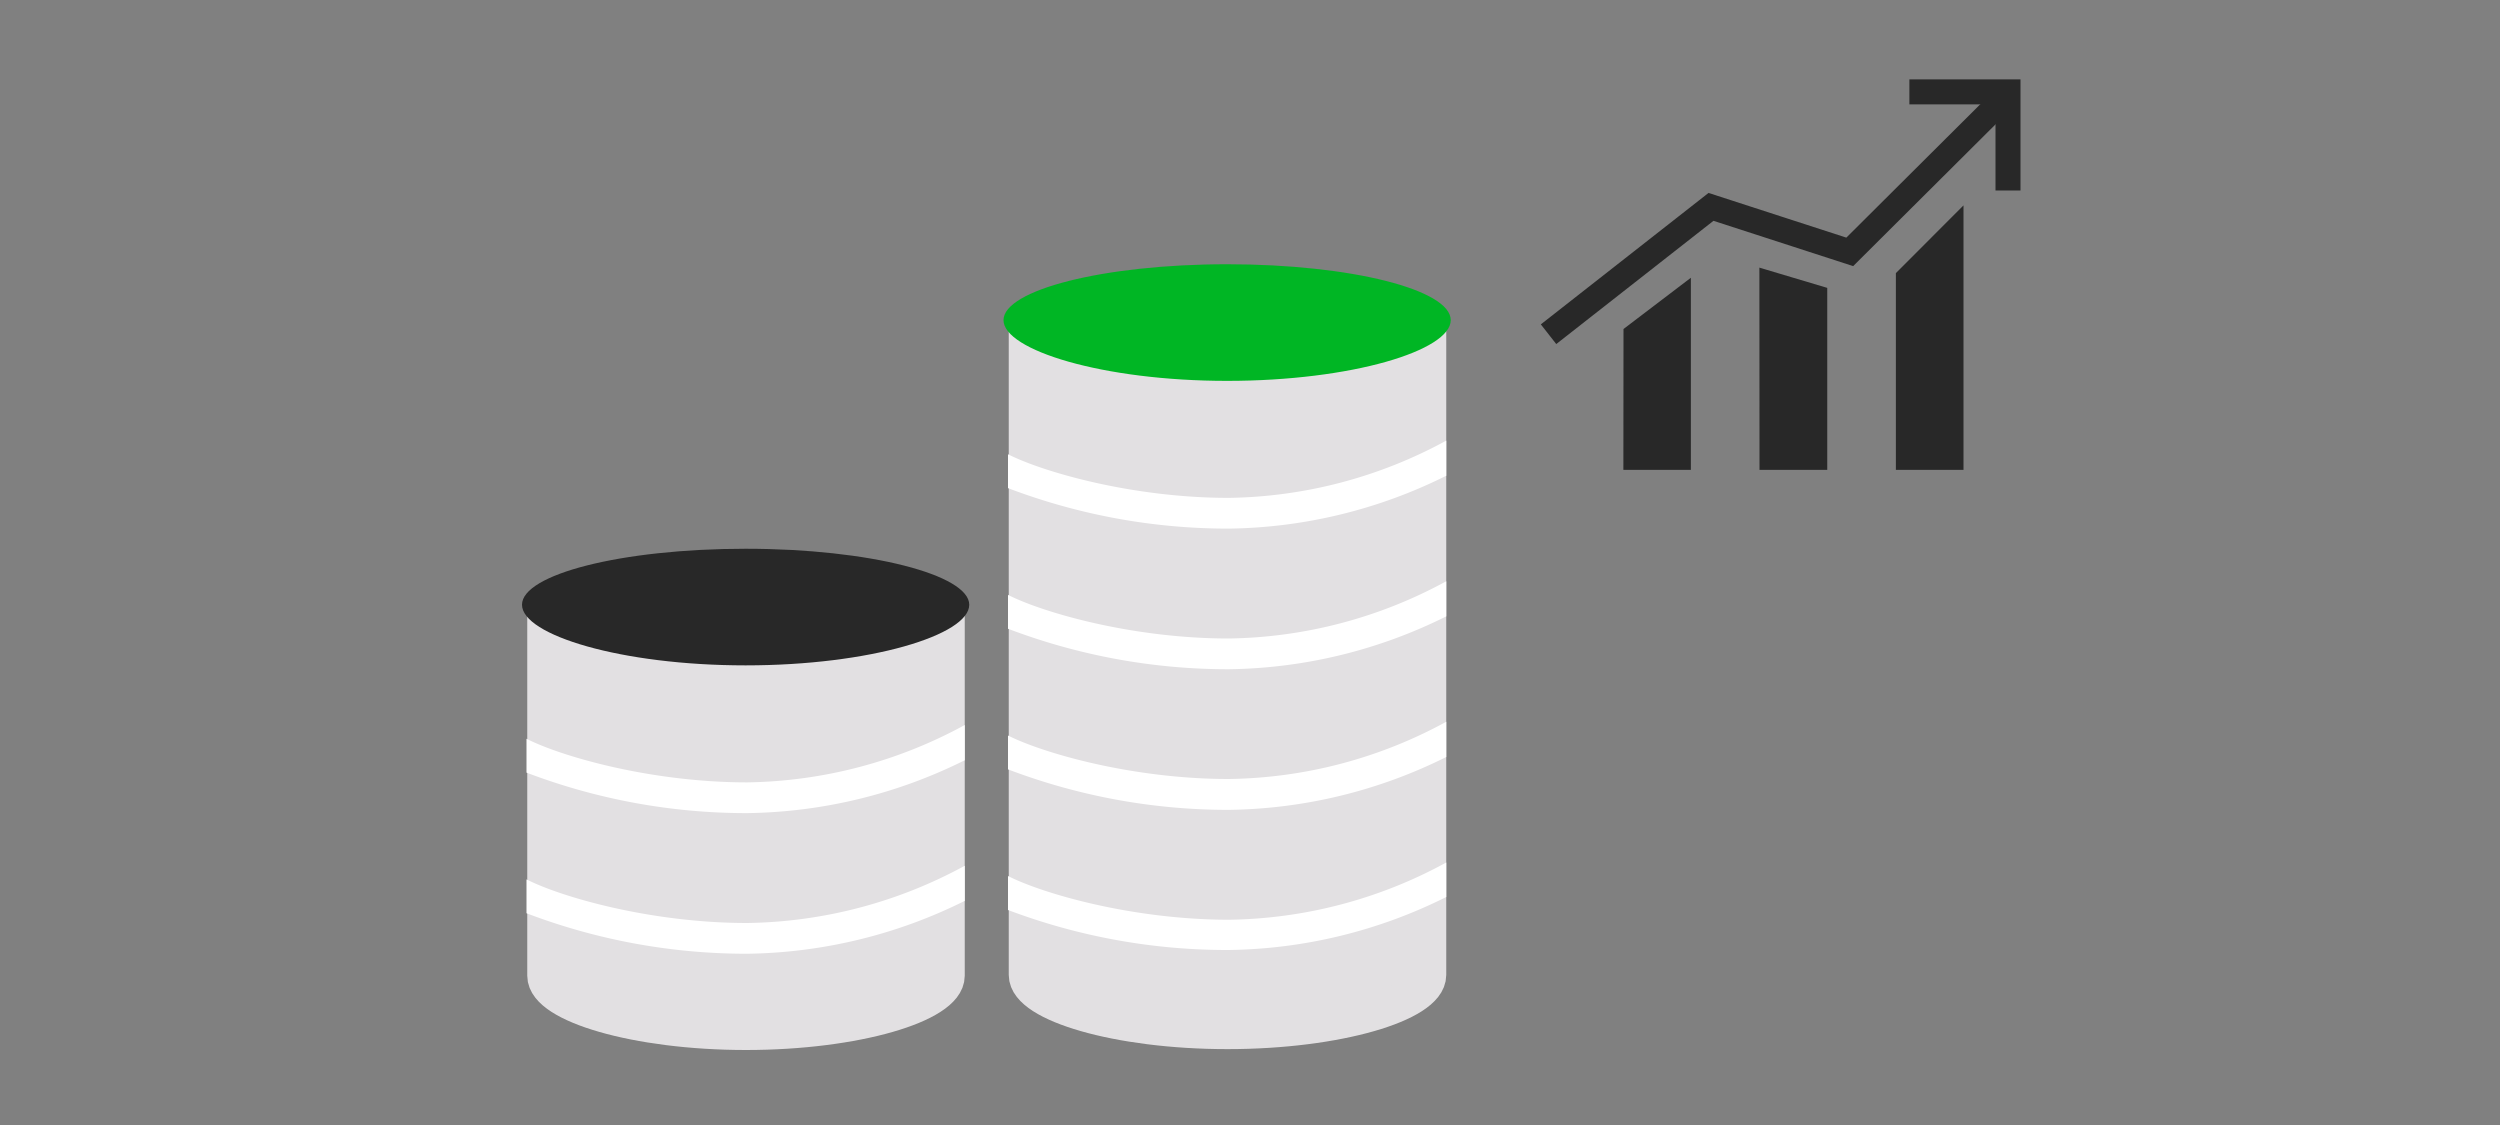 
<svg xmlns="http://www.w3.org/2000/svg" viewBox="0 0 200 90"><rect x="0" y="0" width="200" height="90" fill="#808080" stroke="none"/><title>LIF_wealth</title><g id="DELIVERABLE_ART_WORKS" data-name="DELIVERABLE ART WORKS"><path d="M114.2,25.49V78c0,2.22-7.15,4.43-16,4.43s-16-2.21-16-4.43V25.49" style="fill:#e2e0e2;stroke:#e2e0e2;stroke-miterlimit:10;stroke-width:3px"/><path d="M116.06,25.61c0,2.43-7.92,4.86-17.89,4.86S80.28,28,80.28,25.61s7.93-4.47,17.89-4.47S116.06,23.19,116.06,25.61Z" style="fill:#00b624"/><path d="M75.68,48.25V78.06c0,2.22-7.15,4.44-16,4.44s-16-2.22-16-4.44V48.25" style="fill:#e2e0e2;stroke:#e2e0e2;stroke-miterlimit:10;stroke-width:3px"/><path d="M77.54,48.38c0,2.42-7.93,4.85-17.89,4.85S41.76,50.8,41.76,48.38s7.92-4.48,17.89-4.48S77.54,46,77.54,48.38Z" style="fill:#282828"/><path d="M129.88,26.32l5.39-4.1,0,15.37h-5.4Zm10.88,11.27h5.42l0-14.56-5.43-1.62Zm10.91,0,5.41,0,0-21.16-5.41,5.42Z" style="fill:#282828"/><polyline points="124.67 26.12 136.88 16.55 147.98 20.15 159.69 8.49" style="fill:none;stroke:#282828;stroke-linecap:square;stroke-miterlimit:10;stroke-width:2px"/><polyline points="153.75 7.35 160.64 7.35 160.64 14.24" style="fill:none;stroke:#282828;stroke-linecap:square;stroke-miterlimit:10;stroke-width:2px"/><path d="M42.12,70.35v2.71A49.48,49.48,0,0,0,59.78,76.3a40.13,40.13,0,0,0,17.4-4.23V69.26a37.34,37.34,0,0,1-17.4,4.58C52.06,73.84,44.88,71.76,42.12,70.35Z" style="fill:#fff"/><path d="M59.78,62.59c-7.72,0-14.9-2.08-17.66-3.49v2.71a49.48,49.48,0,0,0,17.66,3.24,40.13,40.13,0,0,0,17.4-4.23V58A37.34,37.34,0,0,1,59.78,62.59Z" style="fill:#fff"/><path d="M80.64,70.08V72.8A49.57,49.57,0,0,0,98.3,76a40,40,0,0,0,17.4-4.24V69a37.22,37.22,0,0,1-17.4,4.58C90.58,73.57,83.41,71.49,80.64,70.08Z" style="fill:#fff"/><path d="M98.3,62.32c-7.72,0-14.89-2.08-17.66-3.48v2.71A49.57,49.57,0,0,0,98.3,64.79a40.06,40.06,0,0,0,17.4-4.23V57.74A37.22,37.22,0,0,1,98.3,62.32Z" style="fill:#fff"/><path d="M98.3,39.83c-7.72,0-14.89-2.08-17.66-3.49v2.71A49.57,49.57,0,0,0,98.3,42.29a40.06,40.06,0,0,0,17.4-4.23V35.25A37.34,37.34,0,0,1,98.3,39.83Z" style="fill:#fff"/><path d="M98.3,51.08c-7.72,0-14.89-2.08-17.66-3.49V50.3A49.57,49.57,0,0,0,98.3,53.54a40.06,40.06,0,0,0,17.4-4.23V46.5A37.34,37.34,0,0,1,98.3,51.08Z" style="fill:#fff"/></g></svg>